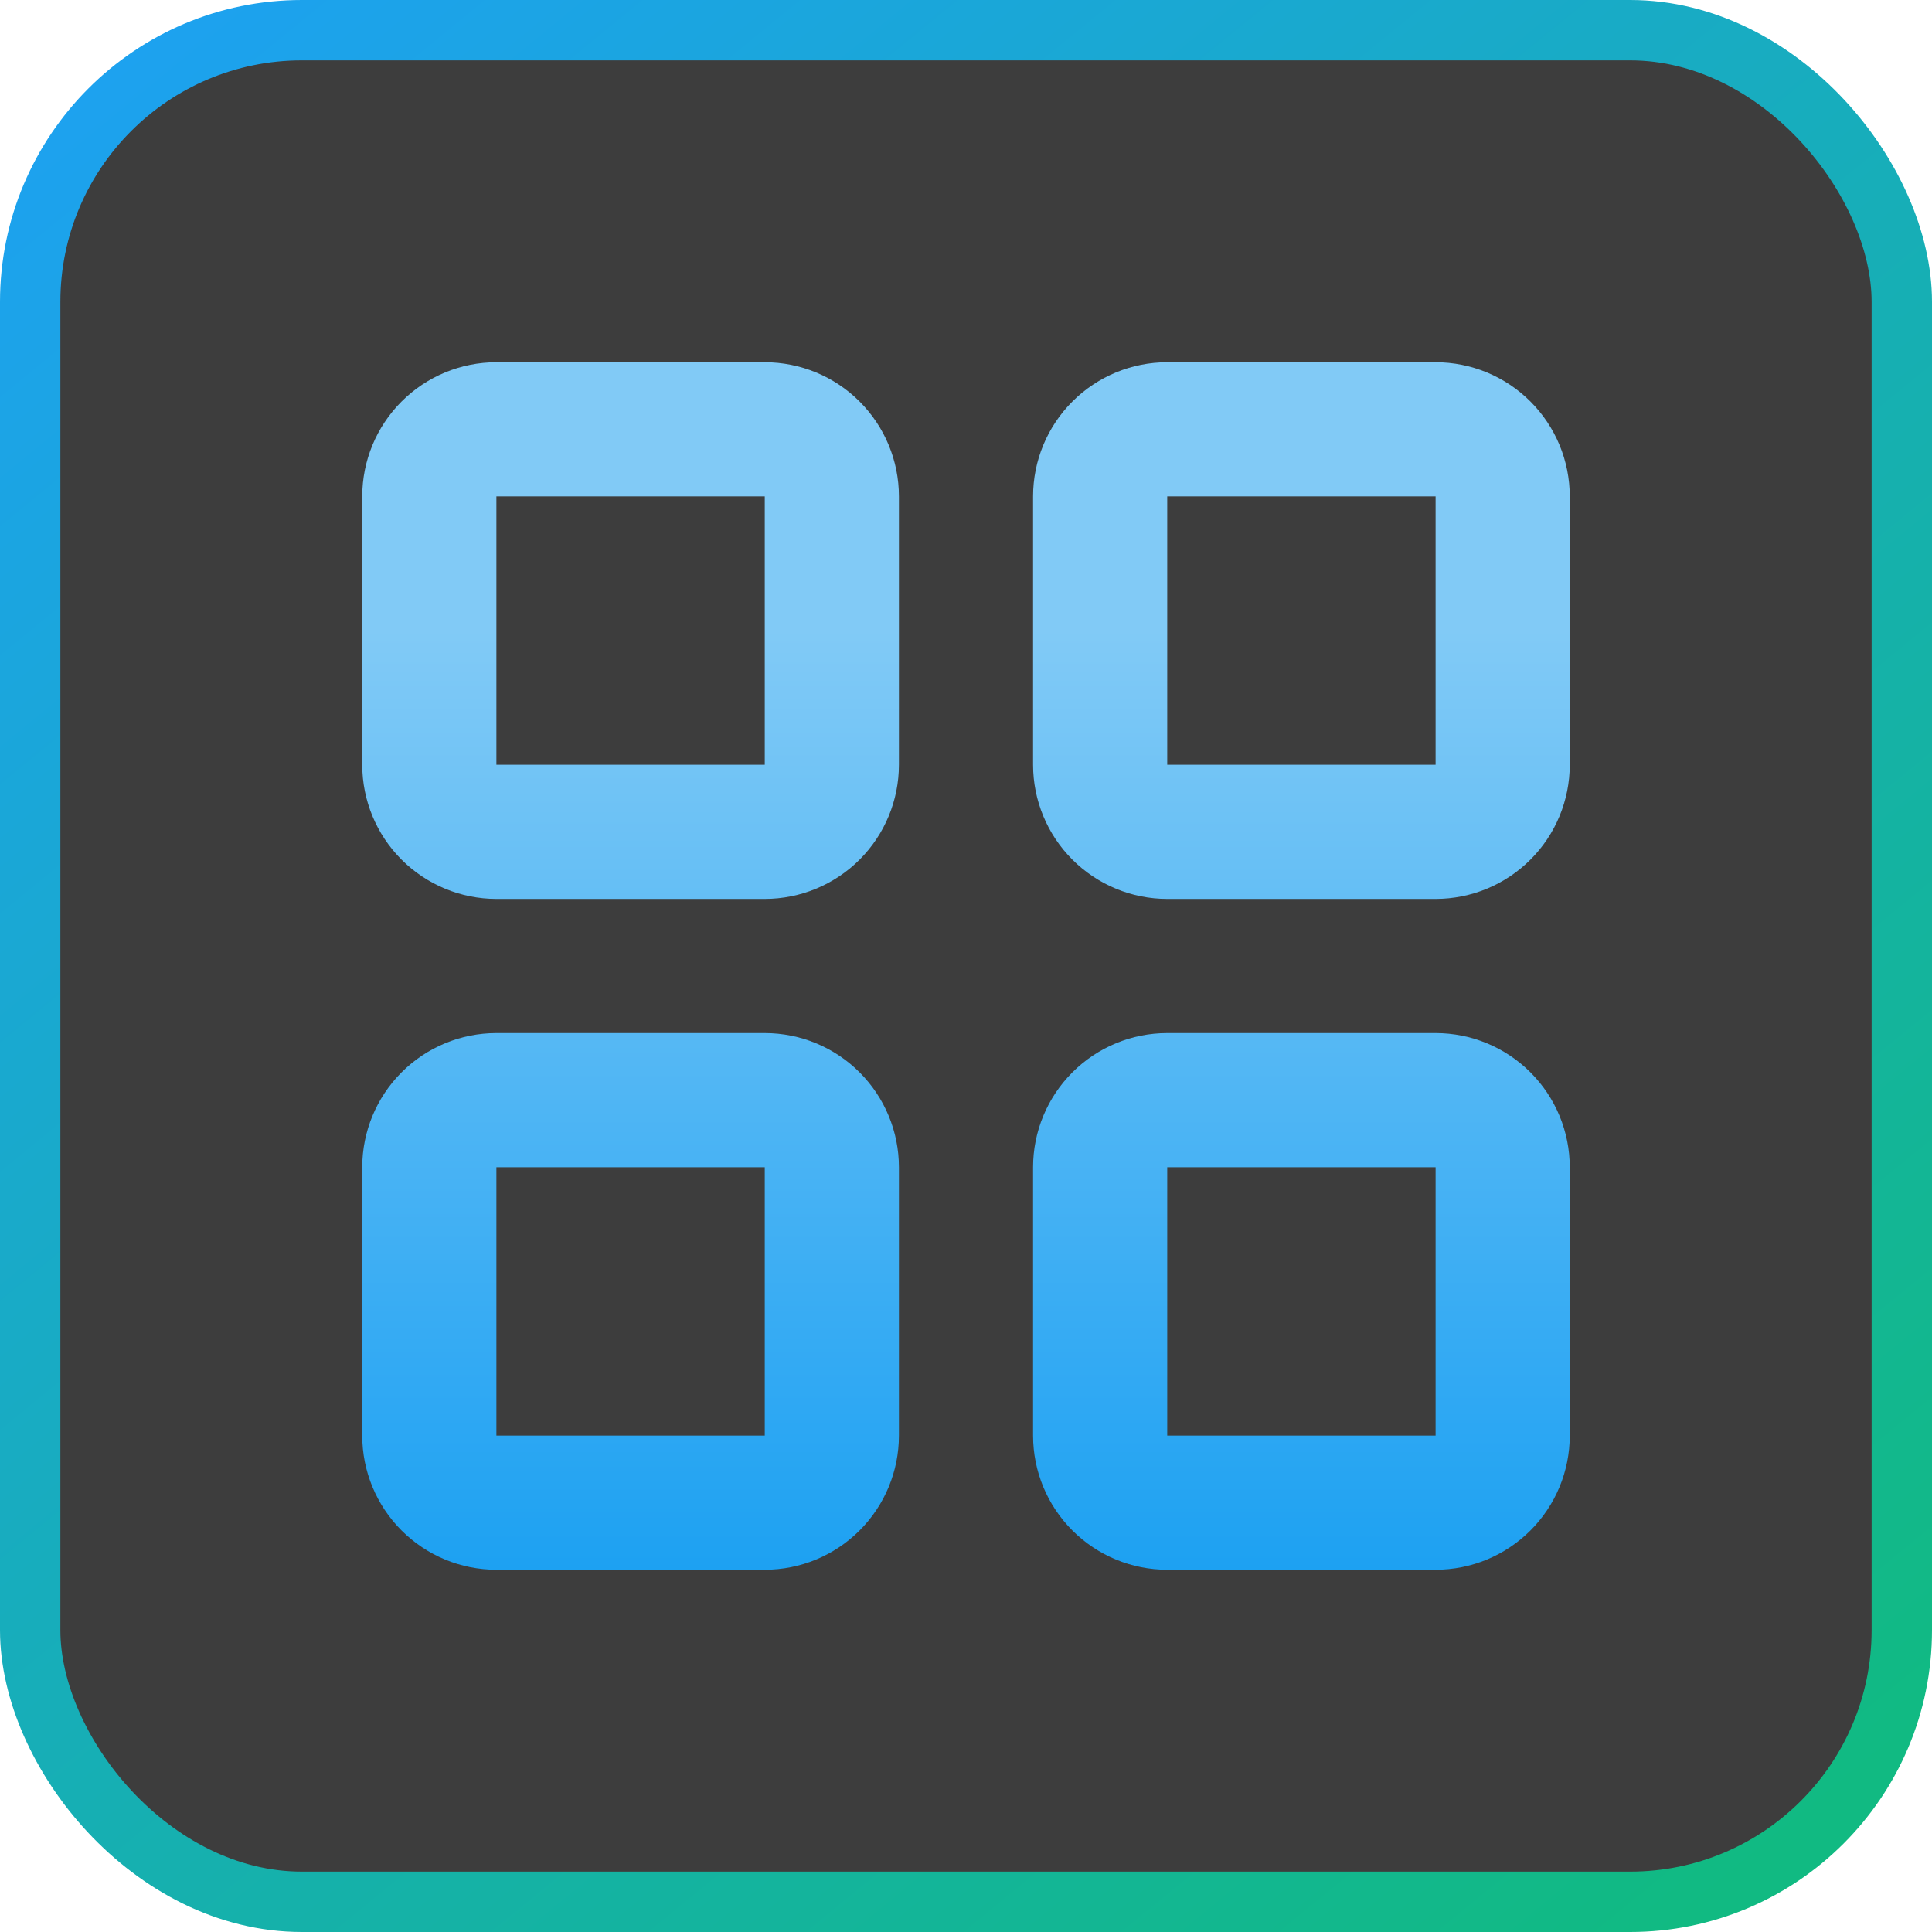 <svg width="32" height="32" viewBox="0 0 32 32" fill="none" xmlns="http://www.w3.org/2000/svg">
<rect x="0.5" y="0.5" width="31" height="31" rx="4.5" fill="#3D3D3D" stroke="url(#paint0_linear_586_290)"/>
<path d="M6 8.222C6 7.633 6.234 7.068 6.651 6.651C7.068 6.234 7.633 6 8.222 6H12.667C13.256 6 13.821 6.234 14.238 6.651C14.655 7.068 14.889 7.633 14.889 8.222V12.667C14.889 13.256 14.655 13.821 14.238 14.238C13.821 14.655 13.256 14.889 12.667 14.889H8.222C7.633 14.889 7.068 14.655 6.651 14.238C6.234 13.821 6 13.256 6 12.667V8.222ZM12.667 8.222H8.222V12.667H12.667V8.222ZM17.111 8.222C17.111 7.633 17.345 7.068 17.762 6.651C18.179 6.234 18.744 6 19.333 6H23.778C24.367 6 24.932 6.234 25.349 6.651C25.766 7.068 26 7.633 26 8.222V12.667C26 13.256 25.766 13.821 25.349 14.238C24.932 14.655 24.367 14.889 23.778 14.889H19.333C18.744 14.889 18.179 14.655 17.762 14.238C17.345 13.821 17.111 13.256 17.111 12.667V8.222ZM23.778 8.222H19.333V12.667H23.778V8.222ZM6 19.333C6 18.744 6.234 18.179 6.651 17.762C7.068 17.345 7.633 17.111 8.222 17.111H12.667C13.256 17.111 13.821 17.345 14.238 17.762C14.655 18.179 14.889 18.744 14.889 19.333V23.778C14.889 24.367 14.655 24.932 14.238 25.349C13.821 25.766 13.256 26 12.667 26H8.222C7.633 26 7.068 25.766 6.651 25.349C6.234 24.932 6 24.367 6 23.778V19.333ZM12.667 19.333H8.222V23.778H12.667V19.333ZM17.111 19.333C17.111 18.744 17.345 18.179 17.762 17.762C18.179 17.345 18.744 17.111 19.333 17.111H23.778C24.367 17.111 24.932 17.345 25.349 17.762C25.766 18.179 26 18.744 26 19.333V23.778C26 24.367 25.766 24.932 25.349 25.349C24.932 25.766 24.367 26 23.778 26H19.333C18.744 26 18.179 25.766 17.762 25.349C17.345 24.932 17.111 24.367 17.111 23.778V19.333ZM23.778 19.333H19.333V23.778H23.778V19.333Z" fill="url(#paint1_linear_586_290)"/>
<defs>
<linearGradient id="paint0_linear_586_290" x1="27.713" y1="32" x2="1.5" y2="7.95151e-07" gradientUnits="userSpaceOnUse">
<stop stop-color="#11BA82"/>
<stop offset="1" stop-color="#1DA1F2"/>
</linearGradient>
<linearGradient id="paint1_linear_586_290" x1="16" y1="6" x2="16" y2="26" gradientUnits="userSpaceOnUse">
<stop offset="0.221" stop-color="#81CAF6"/>
<stop offset="1" stop-color="#1DA1F2"/>
</linearGradient>
</defs>
</svg>
